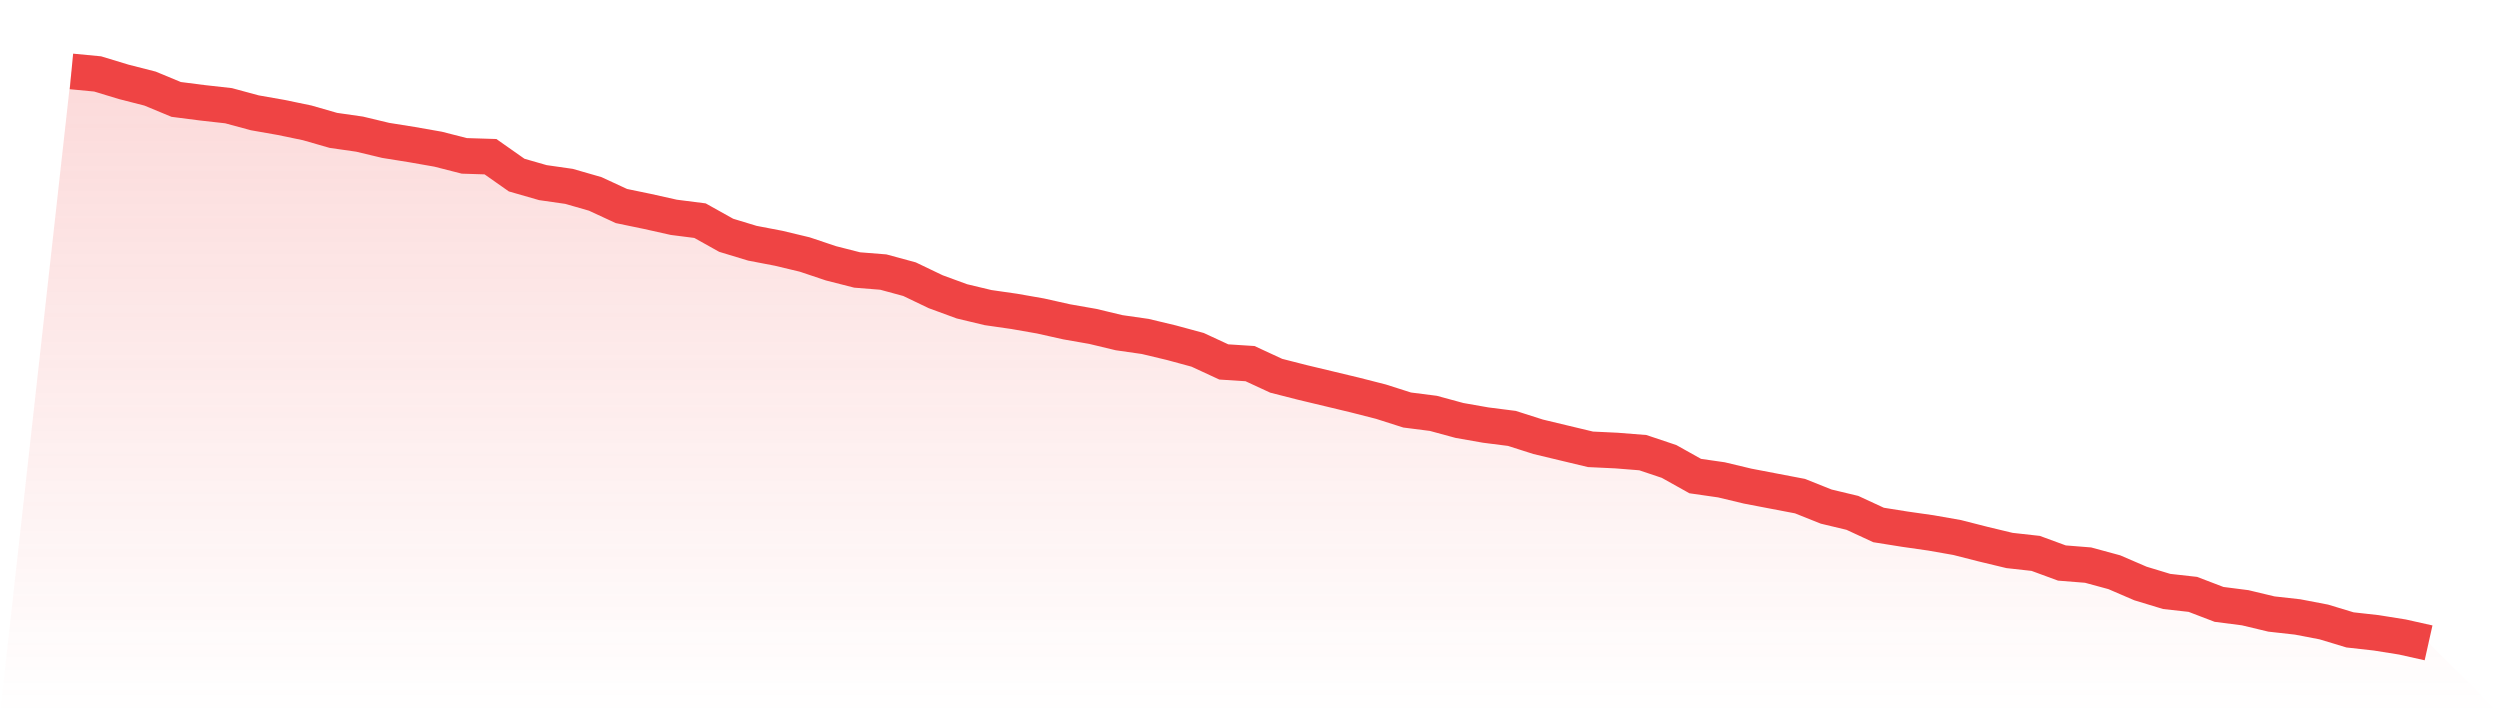<svg viewBox="0 0 140 40" xmlns="http://www.w3.org/2000/svg">
<defs>
<linearGradient id="gradient" x1="0" x2="0" y1="0" y2="1">
<stop offset="0%" stop-color="#ef4444" stop-opacity="0.2"/>
<stop offset="100%" stop-color="#ef4444" stop-opacity="0"/>
</linearGradient>
</defs>
<path d="M4,4 L4,4 L5.467,4.14 L6.933,4.585 L8.4,4.96 L9.867,5.568 L11.333,5.756 L12.8,5.92 L14.267,6.317 L15.733,6.575 L17.2,6.879 L18.667,7.301 L20.133,7.511 L21.6,7.862 L23.067,8.097 L24.533,8.354 L26,8.729 L27.467,8.775 L28.933,9.805 L30.4,10.227 L31.867,10.437 L33.333,10.859 L34.8,11.538 L36.267,11.842 L37.733,12.17 L39.2,12.357 L40.667,13.176 L42.133,13.621 L43.6,13.902 L45.067,14.253 L46.533,14.745 L48,15.119 L49.467,15.236 L50.933,15.634 L52.4,16.337 L53.867,16.875 L55.333,17.226 L56.8,17.437 L58.267,17.694 L59.733,18.022 L61.2,18.279 L62.667,18.631 L64.133,18.841 L65.6,19.192 L67.067,19.59 L68.533,20.269 L70,20.363 L71.467,21.042 L72.933,21.416 L74.4,21.767 L75.867,22.119 L77.333,22.493 L78.8,22.961 L80.267,23.148 L81.733,23.546 L83.2,23.804 L84.667,23.991 L86.133,24.459 L87.6,24.811 L89.067,25.162 L90.533,25.232 L92,25.349 L93.467,25.841 L94.933,26.66 L96.4,26.871 L97.867,27.222 L99.333,27.503 L100.8,27.783 L102.267,28.369 L103.733,28.72 L105.2,29.399 L106.667,29.633 L108.133,29.843 L109.6,30.101 L111.067,30.475 L112.533,30.827 L114,30.99 L115.467,31.529 L116.933,31.646 L118.4,32.044 L119.867,32.676 L121.333,33.121 L122.8,33.285 L124.267,33.846 L125.733,34.034 L127.2,34.385 L128.667,34.549 L130.133,34.83 L131.6,35.274 L133.067,35.438 L134.533,35.672 L136,36 L140,40 L0,40 z" fill="url(#gradient)"/>
<path d="M4,4 L4,4 L5.467,4.14 L6.933,4.585 L8.4,4.96 L9.867,5.568 L11.333,5.756 L12.8,5.92 L14.267,6.317 L15.733,6.575 L17.2,6.879 L18.667,7.301 L20.133,7.511 L21.6,7.862 L23.067,8.097 L24.533,8.354 L26,8.729 L27.467,8.775 L28.933,9.805 L30.4,10.227 L31.867,10.437 L33.333,10.859 L34.8,11.538 L36.267,11.842 L37.733,12.17 L39.2,12.357 L40.667,13.176 L42.133,13.621 L43.6,13.902 L45.067,14.253 L46.533,14.745 L48,15.119 L49.467,15.236 L50.933,15.634 L52.4,16.337 L53.867,16.875 L55.333,17.226 L56.8,17.437 L58.267,17.694 L59.733,18.022 L61.2,18.279 L62.667,18.631 L64.133,18.841 L65.6,19.192 L67.067,19.59 L68.533,20.269 L70,20.363 L71.467,21.042 L72.933,21.416 L74.4,21.767 L75.867,22.119 L77.333,22.493 L78.8,22.961 L80.267,23.148 L81.733,23.546 L83.2,23.804 L84.667,23.991 L86.133,24.459 L87.6,24.811 L89.067,25.162 L90.533,25.232 L92,25.349 L93.467,25.841 L94.933,26.66 L96.4,26.871 L97.867,27.222 L99.333,27.503 L100.8,27.783 L102.267,28.369 L103.733,28.72 L105.2,29.399 L106.667,29.633 L108.133,29.843 L109.6,30.101 L111.067,30.475 L112.533,30.827 L114,30.99 L115.467,31.529 L116.933,31.646 L118.4,32.044 L119.867,32.676 L121.333,33.121 L122.8,33.285 L124.267,33.846 L125.733,34.034 L127.2,34.385 L128.667,34.549 L130.133,34.83 L131.6,35.274 L133.067,35.438 L134.533,35.672 L136,36" fill="none" stroke="#ef4444" stroke-width="2"/>
</svg>